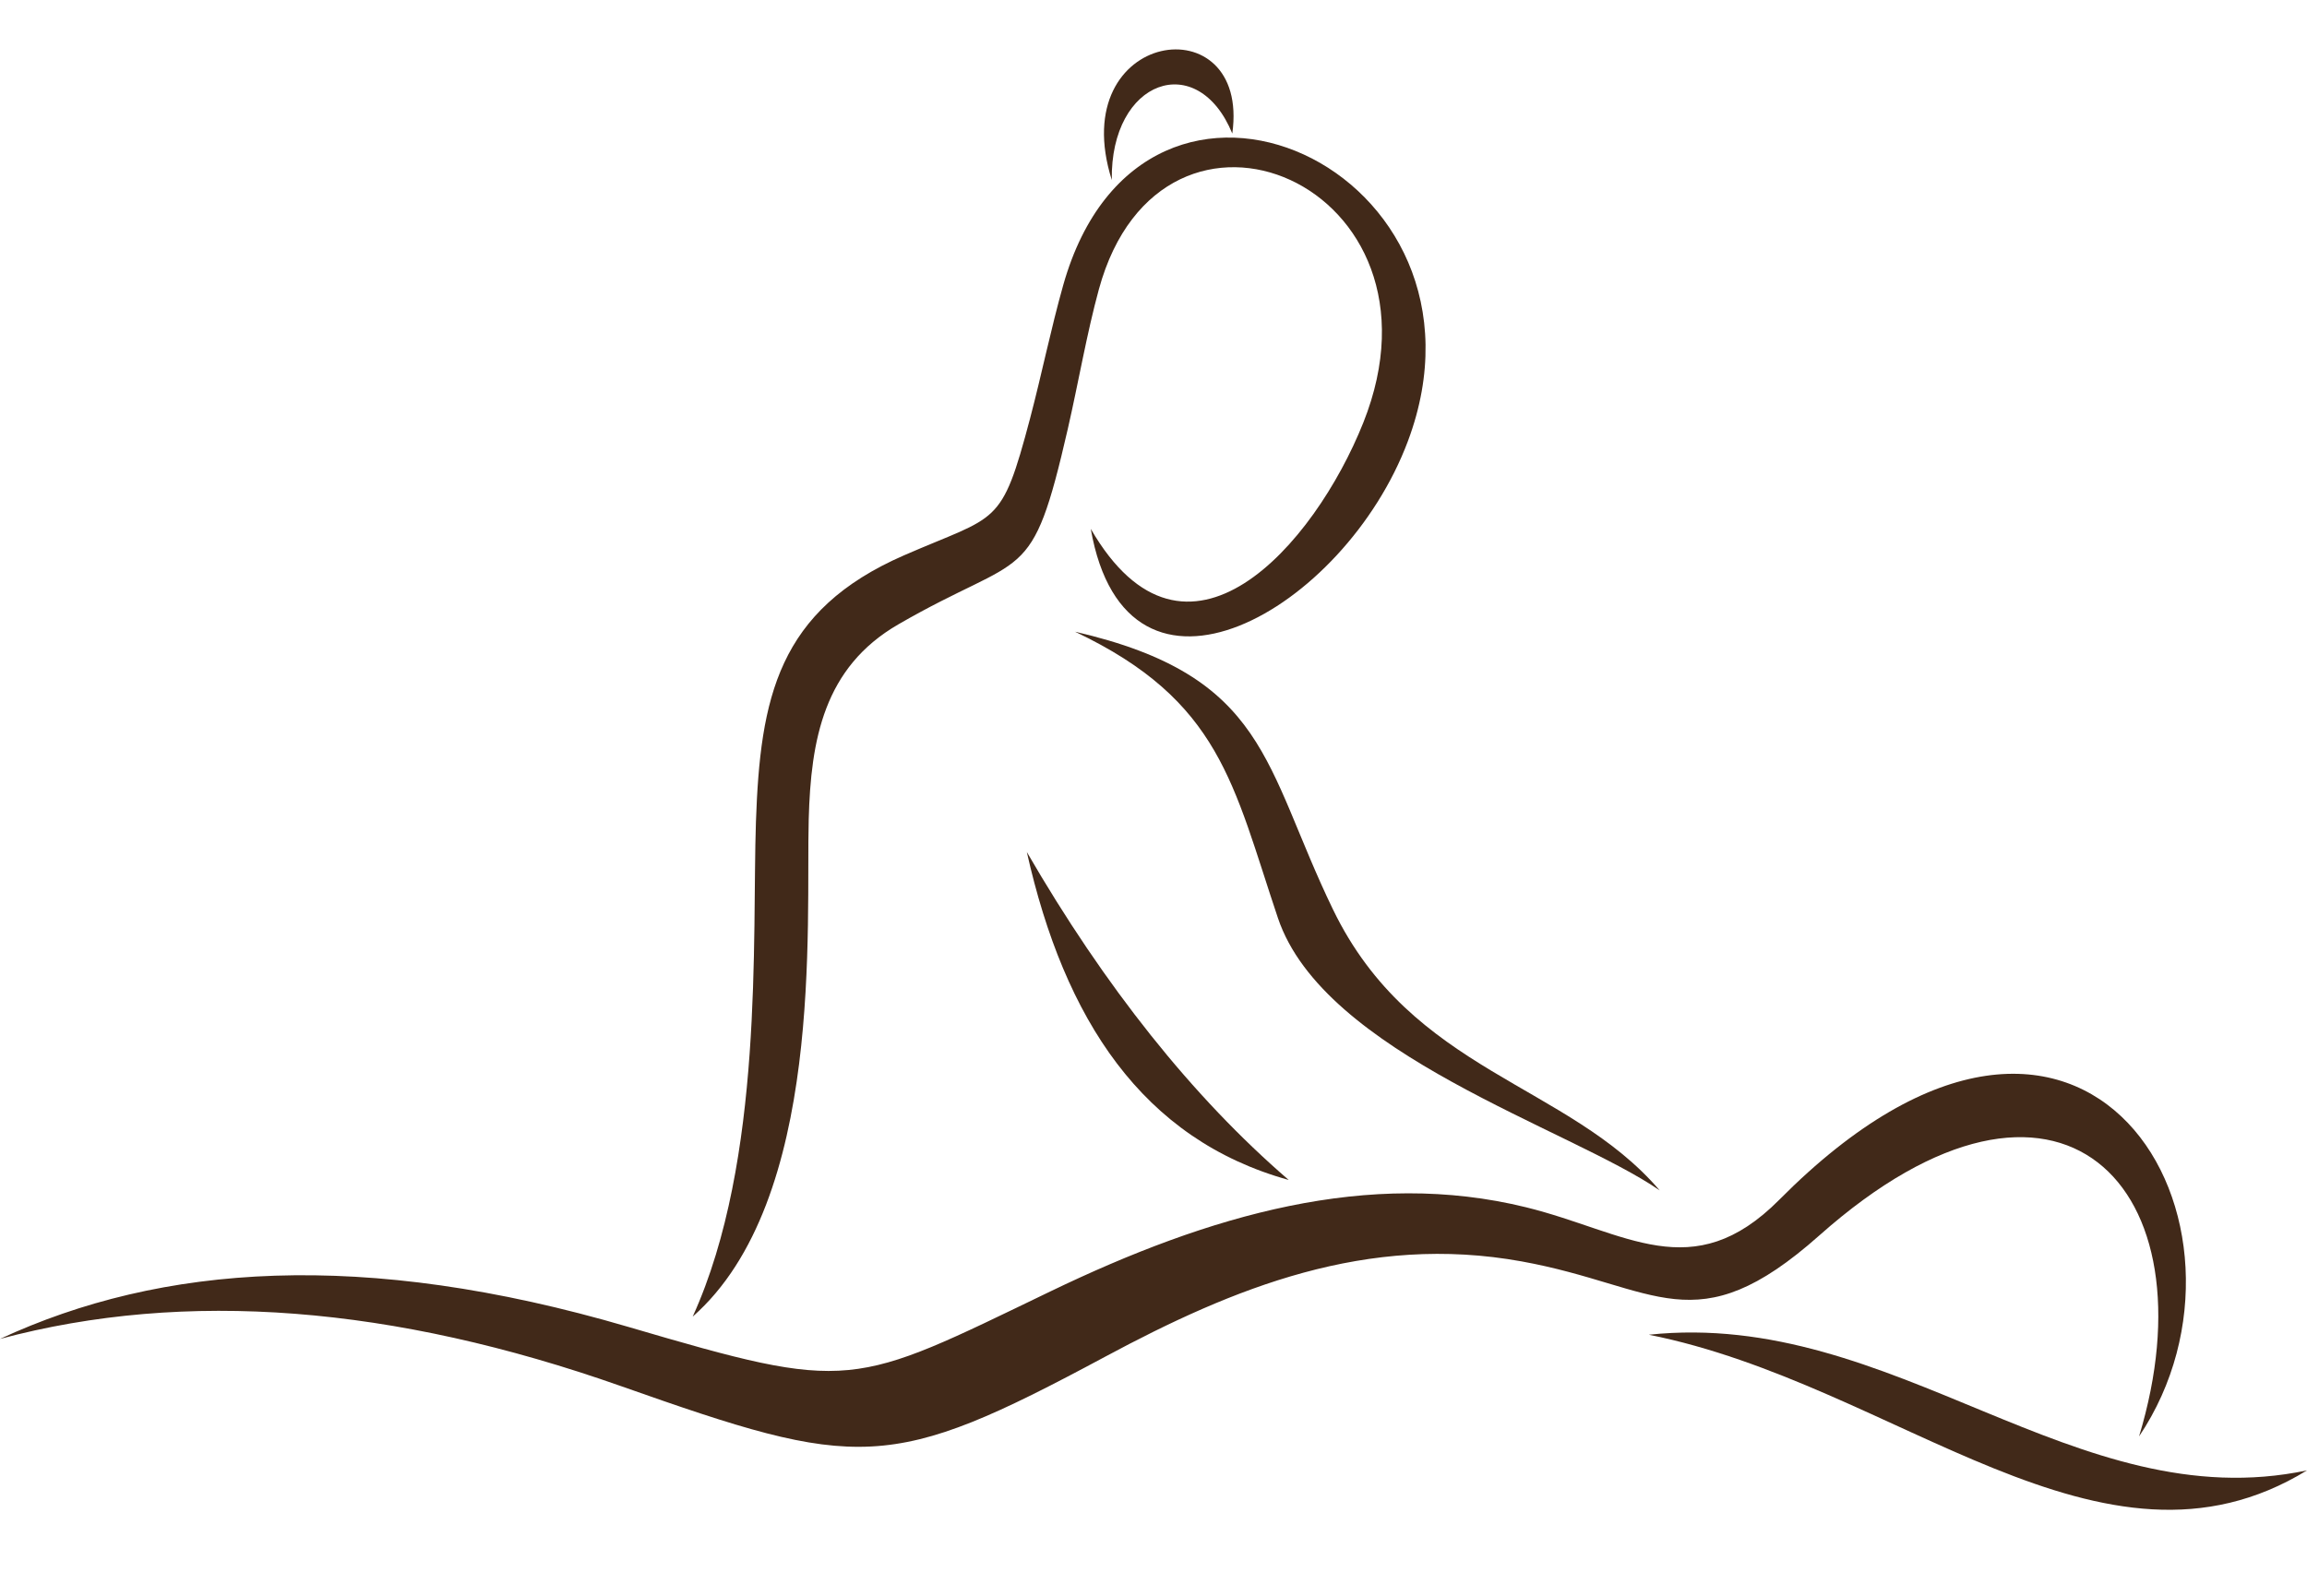 <?xml version="1.0" encoding="UTF-8" standalone="no"?><svg xmlns="http://www.w3.org/2000/svg" xmlns:xlink="http://www.w3.org/1999/xlink" fill="#000000" height="2247.7" preserveAspectRatio="xMidYMid meet" version="1" viewBox="0.0 -69.6 3247.2 2247.7" width="3247.2" zoomAndPan="magnify"><g fill="#412919" id="change1_1"><path d="M0,1815.5c262.2-70.1,553.9-46.4,873.9,66.4c335.6,118.4,377.2,122.1,681.2-41.1 c181.7-97.6,369-173.9,586.8-134.4c190.8,34.6,243.8,119,418.9-36.6c338.4-300.6,556.3-67.9,450,283 c197.4-293.8-70.7-772.2-506.3-333.3c-122.5,123.4-216,45.3-356.4,10.7c-221.2-54.4-444.9,10.1-669.6,118.4 c-281.5,135.7-278.2,142.8-594.4,49.9C510.9,1689,226.8,1710.3,0,1815.5"/><path d="M2320.8,1809.6c349.4,69.6,636.7,368.5,926.4,191C2920.5,2069.4,2666.6,1773,2320.8,1809.6"/><path d="M1445.3,1130c109.7,189.4,233,344.7,368.6,461.7C1608,1534.5,1498.2,1365.8,1445.3,1130"/><path d="M975,1784.1c185.7-163.5,159.3-552.5,163.3-700c3-112.3,21.3-214,126.1-274.6 c179.9-104,187-50.5,238.6-275.3c14.9-65,26.7-134.2,43.7-196.4c88.8-324.9,506-148.2,372.2,187.7C1850.1,698,1669,906,1535.3,675 c50.7,290.3,357.3,115,446.5-123.8c142.5-381.3-371.7-620.8-485.2-219.6c-17.3,61.2-30.4,125.9-46.7,187.8 c-40.8,154.3-44.8,135-177.3,192.8c-177.8,77.5-202.6,200.6-208.6,375.6C1058.5,1250.3,1075.5,1562.9,975,1784.1"/><path d="M2336.1,1606.4c-129.7-151.4-348.8-165.8-460-395.8c-97.6-201.8-91.3-328.3-363-390.8 c205.1,97.2,222.4,214.9,285.6,403C1863.2,1414.8,2210.3,1519.5,2336.1,1606.4"/><path d="M1564.9,183.9c-67.1-212.6,195.3-249.5,169.6-65.5C1685.7-0.6,1562.6,42.3,1564.9,183.9"/></g></svg>
